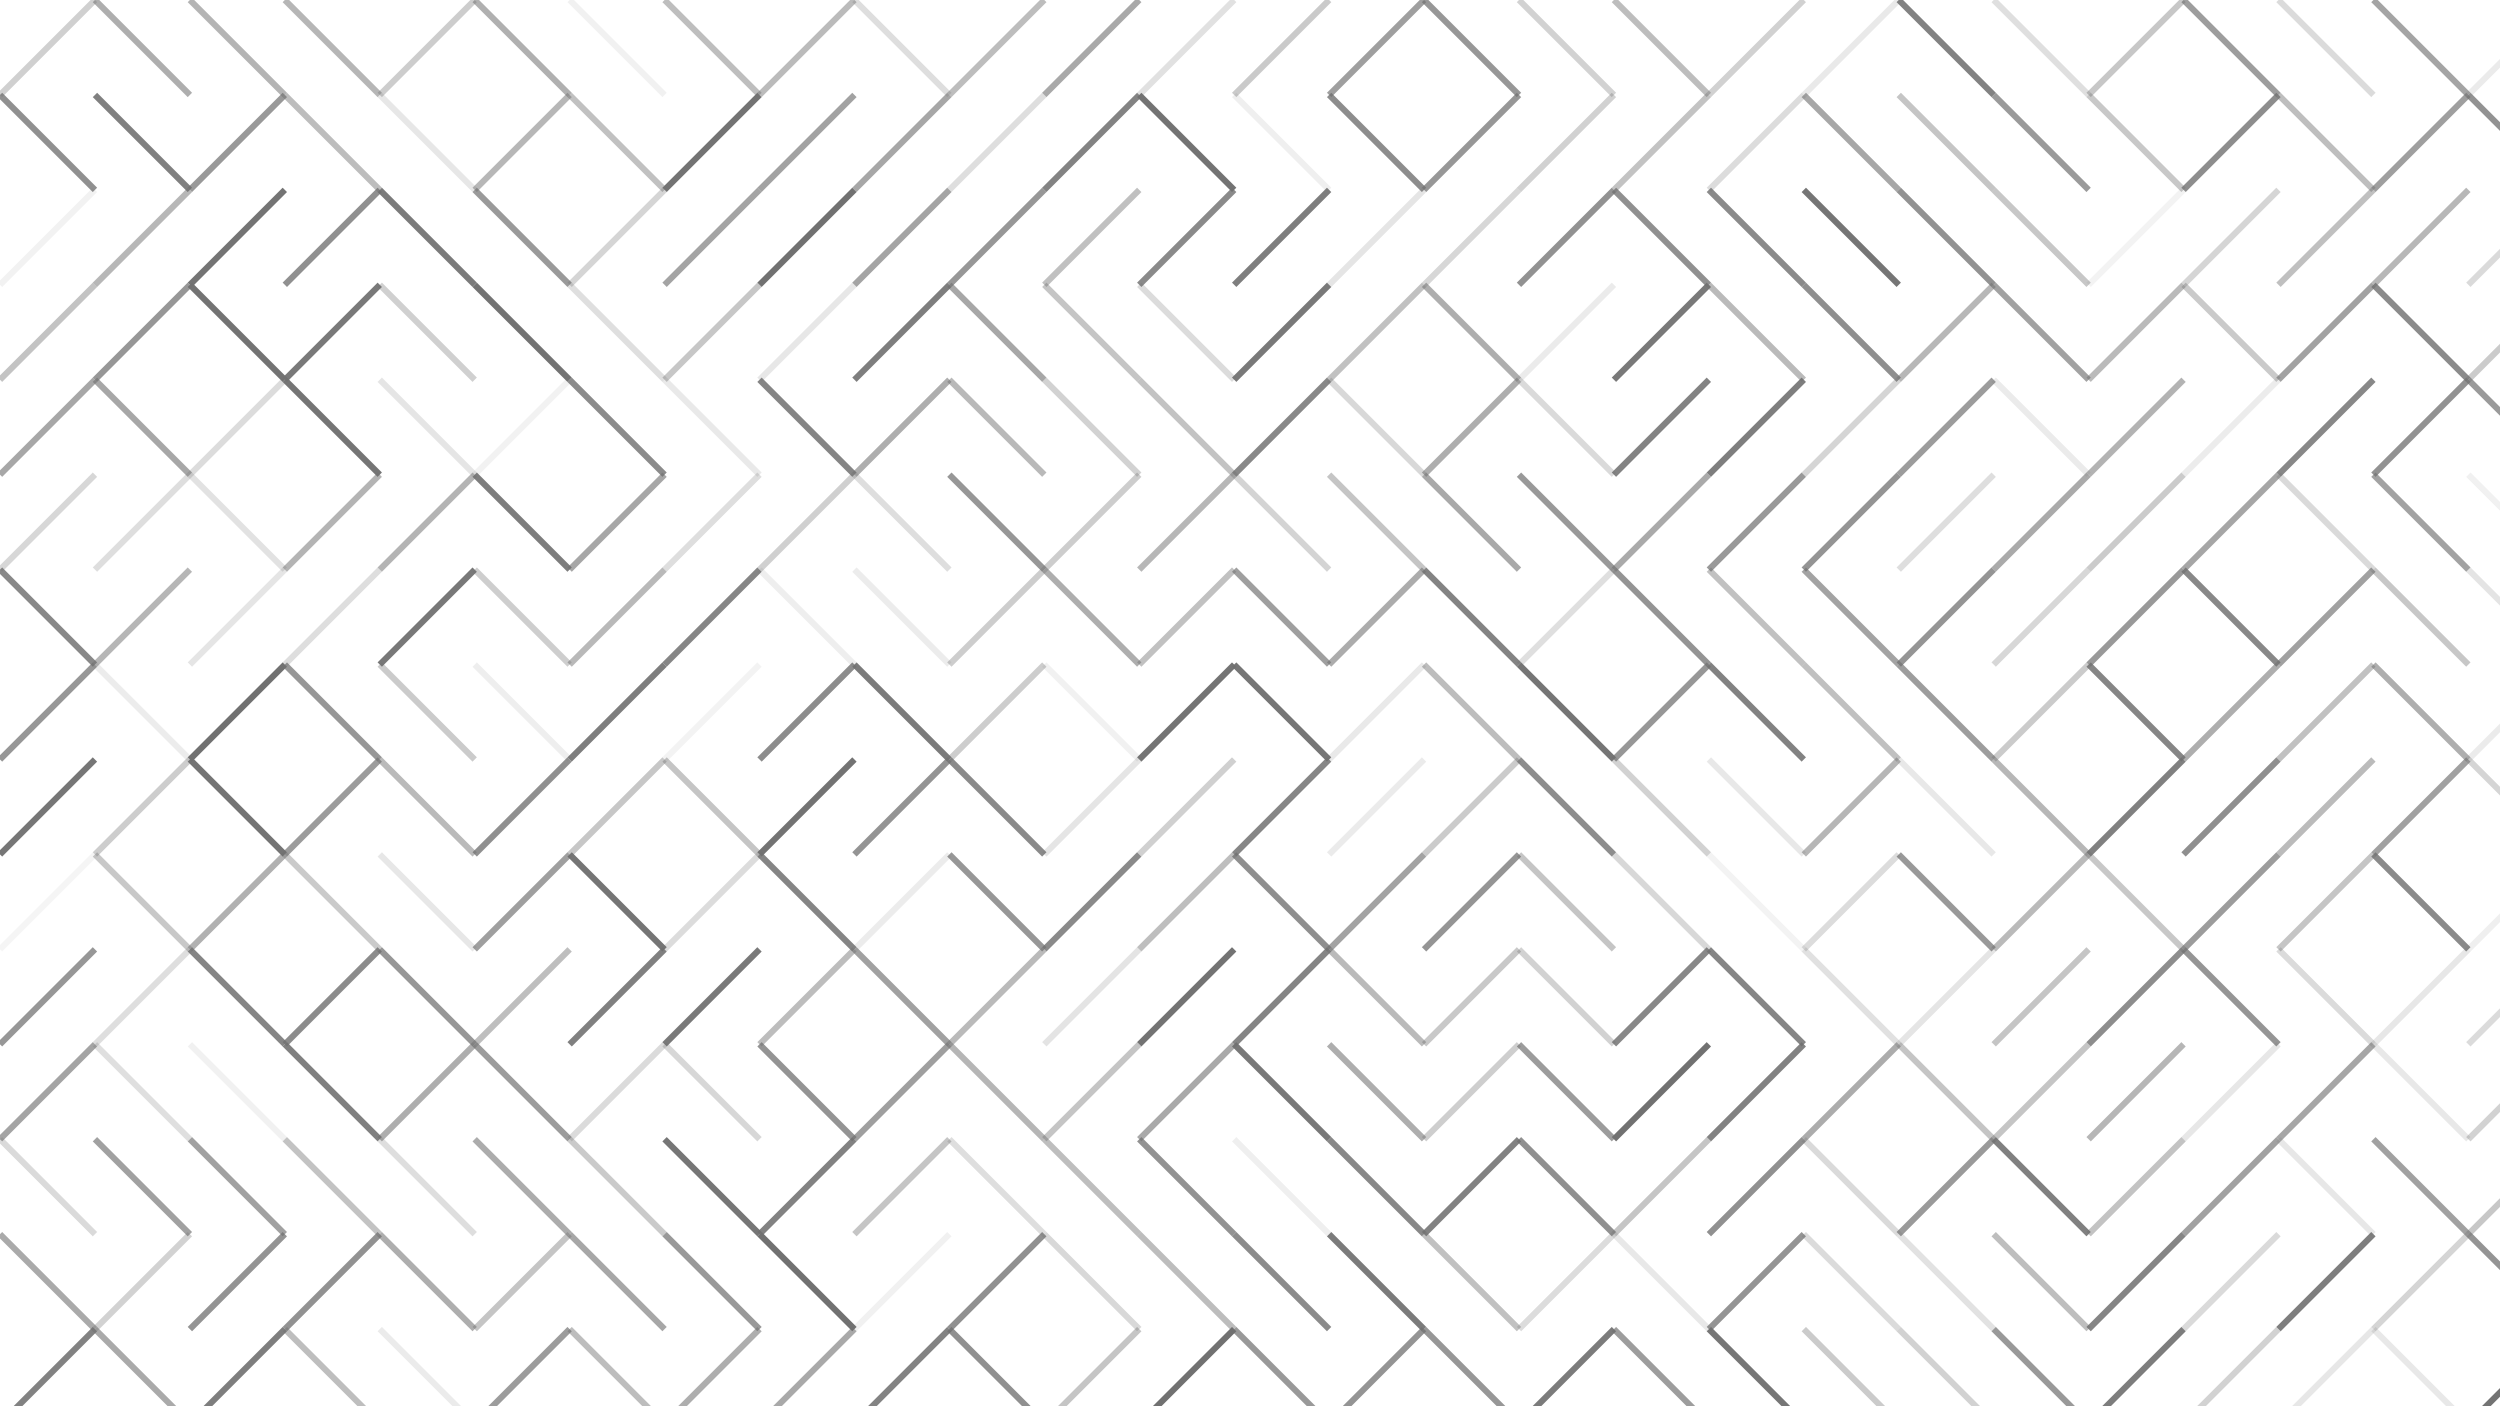 <svg xmlns="http://www.w3.org/2000/svg" version="1.1" xmlns:xlink="http://www.w3.org/1999/xlink" xmlns:svgjs="http://svgjs.dev/svgjs" viewBox="0 0 1422 800"><g stroke-width="3.5" stroke="#707070" fill="none" stroke-linecap="butt"><line x1="54" y1="0" x2="0" y2="54" opacity="0.33"></line><line x1="54" y1="0" x2="108" y2="54" opacity="0.57"></line><line x1="108" y1="0" x2="162" y2="54" opacity="0.52"></line><line x1="162" y1="0" x2="216" y2="54" opacity="0.51"></line><line x1="270" y1="0" x2="216" y2="54" opacity="0.35"></line><line x1="270" y1="0" x2="324" y2="54" opacity="0.55"></line><line x1="324" y1="0" x2="378" y2="54" opacity="0.10"></line><line x1="378" y1="0" x2="432" y2="54" opacity="0.45"></line><line x1="486" y1="0" x2="432" y2="54" opacity="0.47"></line><line x1="486" y1="0" x2="540" y2="54" opacity="0.23"></line><line x1="594" y1="0" x2="540" y2="54" opacity="0.46"></line><line x1="648" y1="0" x2="594" y2="54" opacity="0.60"></line><line x1="702" y1="0" x2="648" y2="54" opacity="0.21"></line><line x1="756" y1="0" x2="702" y2="54" opacity="0.37"></line><line x1="810" y1="0" x2="756" y2="54" opacity="0.67"></line><line x1="810" y1="0" x2="864" y2="54" opacity="0.73"></line><line x1="864" y1="0" x2="918" y2="54" opacity="0.31"></line><line x1="918" y1="0" x2="972" y2="54" opacity="0.46"></line><line x1="1026" y1="0" x2="972" y2="54" opacity="0.32"></line><line x1="1080" y1="0" x2="1026" y2="54" opacity="0.15"></line><line x1="1080" y1="0" x2="1134" y2="54" opacity="0.87"></line><line x1="1134" y1="0" x2="1188" y2="54" opacity="0.22"></line><line x1="1242" y1="0" x2="1188" y2="54" opacity="0.39"></line><line x1="1242" y1="0" x2="1296" y2="54" opacity="0.68"></line><line x1="1296" y1="0" x2="1350" y2="54" opacity="0.25"></line><line x1="1350" y1="0" x2="1404" y2="54" opacity="0.63"></line><line x1="1458" y1="0" x2="1404" y2="54" opacity="0.14"></line><line x1="0" y1="54" x2="54" y2="108" opacity="0.77"></line><line x1="54" y1="54" x2="108" y2="108" opacity="0.88"></line><line x1="162" y1="54" x2="108" y2="108" opacity="0.71"></line><line x1="162" y1="54" x2="216" y2="108" opacity="0.46"></line><line x1="216" y1="54" x2="270" y2="108" opacity="0.17"></line><line x1="324" y1="54" x2="270" y2="108" opacity="0.50"></line><line x1="324" y1="54" x2="378" y2="108" opacity="0.43"></line><line x1="432" y1="54" x2="378" y2="108" opacity="0.98"></line><line x1="486" y1="54" x2="432" y2="108" opacity="0.65"></line><line x1="540" y1="54" x2="486" y2="108" opacity="0.61"></line><line x1="594" y1="54" x2="540" y2="108" opacity="0.23"></line><line x1="648" y1="54" x2="594" y2="108" opacity="0.86"></line><line x1="648" y1="54" x2="702" y2="108" opacity="0.98"></line><line x1="702" y1="54" x2="756" y2="108" opacity="0.11"></line><line x1="756" y1="54" x2="810" y2="108" opacity="0.79"></line><line x1="864" y1="54" x2="810" y2="108" opacity="0.73"></line><line x1="918" y1="54" x2="864" y2="108" opacity="0.32"></line><line x1="972" y1="54" x2="918" y2="108" opacity="0.42"></line><line x1="1026" y1="54" x2="972" y2="108" opacity="0.24"></line><line x1="1026" y1="54" x2="1080" y2="108" opacity="0.61"></line><line x1="1080" y1="54" x2="1134" y2="108" opacity="0.40"></line><line x1="1134" y1="54" x2="1188" y2="108" opacity="0.70"></line><line x1="1188" y1="54" x2="1242" y2="108" opacity="0.38"></line><line x1="1296" y1="54" x2="1242" y2="108" opacity="0.79"></line><line x1="1296" y1="54" x2="1350" y2="108" opacity="0.45"></line><line x1="1404" y1="54" x2="1350" y2="108" opacity="0.67"></line><line x1="1404" y1="54" x2="1458" y2="108" opacity="0.76"></line><line x1="54" y1="108" x2="0" y2="162" opacity="0.09"></line><line x1="108" y1="108" x2="54" y2="162" opacity="0.50"></line><line x1="162" y1="108" x2="108" y2="162" opacity="0.97"></line><line x1="216" y1="108" x2="162" y2="162" opacity="0.77"></line><line x1="216" y1="108" x2="270" y2="162" opacity="0.92"></line><line x1="270" y1="108" x2="324" y2="162" opacity="0.70"></line><line x1="378" y1="108" x2="324" y2="162" opacity="0.29"></line><line x1="432" y1="108" x2="378" y2="162" opacity="0.63"></line><line x1="486" y1="108" x2="432" y2="162" opacity="0.99"></line><line x1="540" y1="108" x2="486" y2="162" opacity="0.63"></line><line x1="594" y1="108" x2="540" y2="162" opacity="0.73"></line><line x1="648" y1="108" x2="594" y2="162" opacity="0.44"></line><line x1="702" y1="108" x2="648" y2="162" opacity="0.82"></line><line x1="756" y1="108" x2="702" y2="162" opacity="0.90"></line><line x1="810" y1="108" x2="756" y2="162" opacity="0.18"></line><line x1="864" y1="108" x2="810" y2="162" opacity="0.28"></line><line x1="918" y1="108" x2="864" y2="162" opacity="0.76"></line><line x1="918" y1="108" x2="972" y2="162" opacity="0.77"></line><line x1="972" y1="108" x2="1026" y2="162" opacity="0.82"></line><line x1="1026" y1="108" x2="1080" y2="162" opacity="0.96"></line><line x1="1080" y1="108" x2="1134" y2="162" opacity="0.76"></line><line x1="1134" y1="108" x2="1188" y2="162" opacity="0.39"></line><line x1="1242" y1="108" x2="1188" y2="162" opacity="0.08"></line><line x1="1296" y1="108" x2="1242" y2="162" opacity="0.29"></line><line x1="1350" y1="108" x2="1296" y2="162" opacity="0.44"></line><line x1="1404" y1="108" x2="1350" y2="162" opacity="0.50"></line><line x1="1458" y1="108" x2="1404" y2="162" opacity="0.26"></line><line x1="54" y1="162" x2="0" y2="216" opacity="0.42"></line><line x1="108" y1="162" x2="54" y2="216" opacity="0.73"></line><line x1="108" y1="162" x2="162" y2="216" opacity="0.98"></line><line x1="216" y1="162" x2="162" y2="216" opacity="0.93"></line><line x1="216" y1="162" x2="270" y2="216" opacity="0.33"></line><line x1="270" y1="162" x2="324" y2="216" opacity="0.98"></line><line x1="324" y1="162" x2="378" y2="216" opacity="0.22"></line><line x1="432" y1="162" x2="378" y2="216" opacity="0.39"></line><line x1="486" y1="162" x2="432" y2="216" opacity="0.17"></line><line x1="540" y1="162" x2="486" y2="216" opacity="0.90"></line><line x1="540" y1="162" x2="594" y2="216" opacity="0.61"></line><line x1="594" y1="162" x2="648" y2="216" opacity="0.41"></line><line x1="648" y1="162" x2="702" y2="216" opacity="0.24"></line><line x1="756" y1="162" x2="702" y2="216" opacity="0.93"></line><line x1="810" y1="162" x2="756" y2="216" opacity="0.43"></line><line x1="810" y1="162" x2="864" y2="216" opacity="0.57"></line><line x1="918" y1="162" x2="864" y2="216" opacity="0.14"></line><line x1="972" y1="162" x2="918" y2="216" opacity="0.93"></line><line x1="972" y1="162" x2="1026" y2="216" opacity="0.48"></line><line x1="1026" y1="162" x2="1080" y2="216" opacity="0.78"></line><line x1="1134" y1="162" x2="1080" y2="216" opacity="0.50"></line><line x1="1134" y1="162" x2="1188" y2="216" opacity="0.65"></line><line x1="1242" y1="162" x2="1188" y2="216" opacity="0.48"></line><line x1="1242" y1="162" x2="1296" y2="216" opacity="0.37"></line><line x1="1350" y1="162" x2="1296" y2="216" opacity="0.65"></line><line x1="1350" y1="162" x2="1404" y2="216" opacity="0.81"></line><line x1="1458" y1="162" x2="1404" y2="216" opacity="0.36"></line><line x1="54" y1="216" x2="0" y2="270" opacity="0.61"></line><line x1="54" y1="216" x2="108" y2="270" opacity="0.61"></line><line x1="162" y1="216" x2="108" y2="270" opacity="0.24"></line><line x1="162" y1="216" x2="216" y2="270" opacity="0.96"></line><line x1="216" y1="216" x2="270" y2="270" opacity="0.18"></line><line x1="324" y1="216" x2="270" y2="270" opacity="0.09"></line><line x1="324" y1="216" x2="378" y2="270" opacity="0.81"></line><line x1="378" y1="216" x2="432" y2="270" opacity="0.15"></line><line x1="432" y1="216" x2="486" y2="270" opacity="0.85"></line><line x1="540" y1="216" x2="486" y2="270" opacity="0.57"></line><line x1="540" y1="216" x2="594" y2="270" opacity="0.49"></line><line x1="594" y1="216" x2="648" y2="270" opacity="0.31"></line><line x1="648" y1="216" x2="702" y2="270" opacity="0.42"></line><line x1="756" y1="216" x2="702" y2="270" opacity="0.83"></line><line x1="756" y1="216" x2="810" y2="270" opacity="0.27"></line><line x1="864" y1="216" x2="810" y2="270" opacity="0.56"></line><line x1="864" y1="216" x2="918" y2="270" opacity="0.26"></line><line x1="972" y1="216" x2="918" y2="270" opacity="0.86"></line><line x1="1026" y1="216" x2="972" y2="270" opacity="0.90"></line><line x1="1080" y1="216" x2="1026" y2="270" opacity="0.29"></line><line x1="1134" y1="216" x2="1080" y2="270" opacity="0.69"></line><line x1="1134" y1="216" x2="1188" y2="270" opacity="0.14"></line><line x1="1242" y1="216" x2="1188" y2="270" opacity="0.53"></line><line x1="1296" y1="216" x2="1242" y2="270" opacity="0.13"></line><line x1="1350" y1="216" x2="1296" y2="270" opacity="0.83"></line><line x1="1404" y1="216" x2="1350" y2="270" opacity="0.76"></line><line x1="1404" y1="216" x2="1458" y2="270" opacity="0.70"></line><line x1="54" y1="270" x2="0" y2="324" opacity="0.28"></line><line x1="108" y1="270" x2="54" y2="324" opacity="0.23"></line><line x1="108" y1="270" x2="162" y2="324" opacity="0.20"></line><line x1="216" y1="270" x2="162" y2="324" opacity="0.52"></line><line x1="270" y1="270" x2="216" y2="324" opacity="0.52"></line><line x1="270" y1="270" x2="324" y2="324" opacity="0.91"></line><line x1="378" y1="270" x2="324" y2="324" opacity="0.61"></line><line x1="432" y1="270" x2="378" y2="324" opacity="0.23"></line><line x1="486" y1="270" x2="432" y2="324" opacity="0.33"></line><line x1="486" y1="270" x2="540" y2="324" opacity="0.23"></line><line x1="540" y1="270" x2="594" y2="324" opacity="0.73"></line><line x1="648" y1="270" x2="594" y2="324" opacity="0.35"></line><line x1="702" y1="270" x2="648" y2="324" opacity="0.50"></line><line x1="702" y1="270" x2="756" y2="324" opacity="0.30"></line><line x1="756" y1="270" x2="810" y2="324" opacity="0.41"></line><line x1="810" y1="270" x2="864" y2="324" opacity="0.60"></line><line x1="864" y1="270" x2="918" y2="324" opacity="0.71"></line><line x1="972" y1="270" x2="918" y2="324" opacity="0.59"></line><line x1="1026" y1="270" x2="972" y2="324" opacity="0.71"></line><line x1="1080" y1="270" x2="1026" y2="324" opacity="0.75"></line><line x1="1134" y1="270" x2="1080" y2="324" opacity="0.23"></line><line x1="1188" y1="270" x2="1134" y2="324" opacity="0.59"></line><line x1="1242" y1="270" x2="1188" y2="324" opacity="0.36"></line><line x1="1296" y1="270" x2="1242" y2="324" opacity="0.62"></line><line x1="1296" y1="270" x2="1350" y2="324" opacity="0.26"></line><line x1="1350" y1="270" x2="1404" y2="324" opacity="0.65"></line><line x1="1404" y1="270" x2="1458" y2="324" opacity="0.10"></line><line x1="0" y1="324" x2="54" y2="378" opacity="0.83"></line><line x1="108" y1="324" x2="54" y2="378" opacity="0.51"></line><line x1="162" y1="324" x2="108" y2="378" opacity="0.18"></line><line x1="216" y1="324" x2="162" y2="378" opacity="0.23"></line><line x1="270" y1="324" x2="216" y2="378" opacity="0.94"></line><line x1="270" y1="324" x2="324" y2="378" opacity="0.34"></line><line x1="378" y1="324" x2="324" y2="378" opacity="0.49"></line><line x1="432" y1="324" x2="378" y2="378" opacity="0.84"></line><line x1="432" y1="324" x2="486" y2="378" opacity="0.12"></line><line x1="486" y1="324" x2="540" y2="378" opacity="0.13"></line><line x1="594" y1="324" x2="540" y2="378" opacity="0.35"></line><line x1="594" y1="324" x2="648" y2="378" opacity="0.57"></line><line x1="702" y1="324" x2="648" y2="378" opacity="0.43"></line><line x1="702" y1="324" x2="756" y2="378" opacity="0.67"></line><line x1="810" y1="324" x2="756" y2="378" opacity="0.58"></line><line x1="810" y1="324" x2="864" y2="378" opacity="0.86"></line><line x1="918" y1="324" x2="864" y2="378" opacity="0.22"></line><line x1="918" y1="324" x2="972" y2="378" opacity="0.75"></line><line x1="972" y1="324" x2="1026" y2="378" opacity="0.43"></line><line x1="1026" y1="324" x2="1080" y2="378" opacity="0.64"></line><line x1="1134" y1="324" x2="1080" y2="378" opacity="0.74"></line><line x1="1188" y1="324" x2="1134" y2="378" opacity="0.28"></line><line x1="1242" y1="324" x2="1188" y2="378" opacity="0.71"></line><line x1="1242" y1="324" x2="1296" y2="378" opacity="0.83"></line><line x1="1350" y1="324" x2="1296" y2="378" opacity="0.66"></line><line x1="1350" y1="324" x2="1404" y2="378" opacity="0.39"></line><line x1="1404" y1="324" x2="1458" y2="378" opacity="0.19"></line><line x1="54" y1="378" x2="0" y2="432" opacity="0.72"></line><line x1="54" y1="378" x2="108" y2="432" opacity="0.13"></line><line x1="162" y1="378" x2="108" y2="432" opacity="0.99"></line><line x1="162" y1="378" x2="216" y2="432" opacity="0.73"></line><line x1="216" y1="378" x2="270" y2="432" opacity="0.36"></line><line x1="270" y1="378" x2="324" y2="432" opacity="0.12"></line><line x1="378" y1="378" x2="324" y2="432" opacity="0.90"></line><line x1="432" y1="378" x2="378" y2="432" opacity="0.08"></line><line x1="486" y1="378" x2="432" y2="432" opacity="0.79"></line><line x1="486" y1="378" x2="540" y2="432" opacity="0.92"></line><line x1="594" y1="378" x2="540" y2="432" opacity="0.35"></line><line x1="594" y1="378" x2="648" y2="432" opacity="0.10"></line><line x1="702" y1="378" x2="648" y2="432" opacity="0.97"></line><line x1="702" y1="378" x2="756" y2="432" opacity="0.95"></line><line x1="810" y1="378" x2="756" y2="432" opacity="0.15"></line><line x1="810" y1="378" x2="864" y2="432" opacity="0.46"></line><line x1="864" y1="378" x2="918" y2="432" opacity="0.96"></line><line x1="972" y1="378" x2="918" y2="432" opacity="0.72"></line><line x1="972" y1="378" x2="1026" y2="432" opacity="0.87"></line><line x1="1026" y1="378" x2="1080" y2="432" opacity="0.44"></line><line x1="1080" y1="378" x2="1134" y2="432" opacity="0.68"></line><line x1="1188" y1="378" x2="1134" y2="432" opacity="0.36"></line><line x1="1188" y1="378" x2="1242" y2="432" opacity="0.84"></line><line x1="1296" y1="378" x2="1242" y2="432" opacity="0.56"></line><line x1="1350" y1="378" x2="1296" y2="432" opacity="0.43"></line><line x1="1350" y1="378" x2="1404" y2="432" opacity="0.56"></line><line x1="1458" y1="378" x2="1404" y2="432" opacity="0.14"></line><line x1="54" y1="432" x2="0" y2="486" opacity="0.95"></line><line x1="108" y1="432" x2="54" y2="486" opacity="0.35"></line><line x1="108" y1="432" x2="162" y2="486" opacity="0.97"></line><line x1="216" y1="432" x2="162" y2="486" opacity="0.69"></line><line x1="216" y1="432" x2="270" y2="486" opacity="0.48"></line><line x1="324" y1="432" x2="270" y2="486" opacity="0.77"></line><line x1="378" y1="432" x2="324" y2="486" opacity="0.39"></line><line x1="378" y1="432" x2="432" y2="486" opacity="0.41"></line><line x1="486" y1="432" x2="432" y2="486" opacity="0.98"></line><line x1="540" y1="432" x2="486" y2="486" opacity="0.75"></line><line x1="540" y1="432" x2="594" y2="486" opacity="0.82"></line><line x1="648" y1="432" x2="594" y2="486" opacity="0.18"></line><line x1="702" y1="432" x2="648" y2="486" opacity="0.33"></line><line x1="756" y1="432" x2="702" y2="486" opacity="0.84"></line><line x1="810" y1="432" x2="756" y2="486" opacity="0.14"></line><line x1="864" y1="432" x2="810" y2="486" opacity="0.36"></line><line x1="864" y1="432" x2="918" y2="486" opacity="0.79"></line><line x1="918" y1="432" x2="972" y2="486" opacity="0.31"></line><line x1="972" y1="432" x2="1026" y2="486" opacity="0.16"></line><line x1="1080" y1="432" x2="1026" y2="486" opacity="0.51"></line><line x1="1080" y1="432" x2="1134" y2="486" opacity="0.16"></line><line x1="1134" y1="432" x2="1188" y2="486" opacity="0.50"></line><line x1="1242" y1="432" x2="1188" y2="486" opacity="0.89"></line><line x1="1296" y1="432" x2="1242" y2="486" opacity="0.78"></line><line x1="1350" y1="432" x2="1296" y2="486" opacity="0.47"></line><line x1="1404" y1="432" x2="1350" y2="486" opacity="0.66"></line><line x1="1404" y1="432" x2="1458" y2="486" opacity="0.29"></line><line x1="54" y1="486" x2="0" y2="540" opacity="0.07"></line><line x1="54" y1="486" x2="108" y2="540" opacity="0.38"></line><line x1="162" y1="486" x2="108" y2="540" opacity="0.54"></line><line x1="162" y1="486" x2="216" y2="540" opacity="0.37"></line><line x1="216" y1="486" x2="270" y2="540" opacity="0.17"></line><line x1="324" y1="486" x2="270" y2="540" opacity="0.67"></line><line x1="324" y1="486" x2="378" y2="540" opacity="0.96"></line><line x1="432" y1="486" x2="378" y2="540" opacity="0.24"></line><line x1="432" y1="486" x2="486" y2="540" opacity="0.85"></line><line x1="540" y1="486" x2="486" y2="540" opacity="0.13"></line><line x1="540" y1="486" x2="594" y2="540" opacity="0.73"></line><line x1="648" y1="486" x2="594" y2="540" opacity="0.82"></line><line x1="702" y1="486" x2="648" y2="540" opacity="0.45"></line><line x1="702" y1="486" x2="756" y2="540" opacity="0.78"></line><line x1="810" y1="486" x2="756" y2="540" opacity="0.64"></line><line x1="864" y1="486" x2="810" y2="540" opacity="0.74"></line><line x1="864" y1="486" x2="918" y2="540" opacity="0.40"></line><line x1="918" y1="486" x2="972" y2="540" opacity="0.27"></line><line x1="972" y1="486" x2="1026" y2="540" opacity="0.08"></line><line x1="1080" y1="486" x2="1026" y2="540" opacity="0.24"></line><line x1="1080" y1="486" x2="1134" y2="540" opacity="0.71"></line><line x1="1188" y1="486" x2="1134" y2="540" opacity="0.48"></line><line x1="1188" y1="486" x2="1242" y2="540" opacity="0.38"></line><line x1="1296" y1="486" x2="1242" y2="540" opacity="0.69"></line><line x1="1350" y1="486" x2="1296" y2="540" opacity="0.41"></line><line x1="1350" y1="486" x2="1404" y2="540" opacity="0.82"></line><line x1="1458" y1="486" x2="1404" y2="540" opacity="0.11"></line><line x1="54" y1="540" x2="0" y2="594" opacity="0.73"></line><line x1="108" y1="540" x2="54" y2="594" opacity="0.23"></line><line x1="108" y1="540" x2="162" y2="594" opacity="0.85"></line><line x1="216" y1="540" x2="162" y2="594" opacity="0.80"></line><line x1="216" y1="540" x2="270" y2="594" opacity="0.72"></line><line x1="324" y1="540" x2="270" y2="594" opacity="0.45"></line><line x1="378" y1="540" x2="324" y2="594" opacity="0.88"></line><line x1="432" y1="540" x2="378" y2="594" opacity="0.93"></line><line x1="486" y1="540" x2="432" y2="594" opacity="0.46"></line><line x1="486" y1="540" x2="540" y2="594" opacity="0.66"></line><line x1="594" y1="540" x2="540" y2="594" opacity="0.48"></line><line x1="648" y1="540" x2="594" y2="594" opacity="0.19"></line><line x1="702" y1="540" x2="648" y2="594" opacity="0.98"></line><line x1="756" y1="540" x2="702" y2="594" opacity="0.85"></line><line x1="756" y1="540" x2="810" y2="594" opacity="0.48"></line><line x1="864" y1="540" x2="810" y2="594" opacity="0.38"></line><line x1="864" y1="540" x2="918" y2="594" opacity="0.31"></line><line x1="972" y1="540" x2="918" y2="594" opacity="0.83"></line><line x1="972" y1="540" x2="1026" y2="594" opacity="0.85"></line><line x1="1026" y1="540" x2="1080" y2="594" opacity="0.21"></line><line x1="1134" y1="540" x2="1080" y2="594" opacity="0.18"></line><line x1="1188" y1="540" x2="1134" y2="594" opacity="0.40"></line><line x1="1242" y1="540" x2="1188" y2="594" opacity="0.79"></line><line x1="1242" y1="540" x2="1296" y2="594" opacity="0.74"></line><line x1="1296" y1="540" x2="1350" y2="594" opacity="0.25"></line><line x1="1404" y1="540" x2="1350" y2="594" opacity="0.17"></line><line x1="1458" y1="540" x2="1404" y2="594" opacity="0.25"></line><line x1="54" y1="594" x2="0" y2="648" opacity="0.63"></line><line x1="54" y1="594" x2="108" y2="648" opacity="0.22"></line><line x1="108" y1="594" x2="162" y2="648" opacity="0.10"></line><line x1="162" y1="594" x2="216" y2="648" opacity="0.89"></line><line x1="270" y1="594" x2="216" y2="648" opacity="0.56"></line><line x1="270" y1="594" x2="324" y2="648" opacity="0.69"></line><line x1="378" y1="594" x2="324" y2="648" opacity="0.25"></line><line x1="378" y1="594" x2="432" y2="648" opacity="0.28"></line><line x1="432" y1="594" x2="486" y2="648" opacity="0.75"></line><line x1="540" y1="594" x2="486" y2="648" opacity="0.67"></line><line x1="540" y1="594" x2="594" y2="648" opacity="0.51"></line><line x1="648" y1="594" x2="594" y2="648" opacity="0.41"></line><line x1="702" y1="594" x2="648" y2="648" opacity="0.60"></line><line x1="702" y1="594" x2="756" y2="648" opacity="0.94"></line><line x1="756" y1="594" x2="810" y2="648" opacity="0.56"></line><line x1="864" y1="594" x2="810" y2="648" opacity="0.34"></line><line x1="864" y1="594" x2="918" y2="648" opacity="0.69"></line><line x1="972" y1="594" x2="918" y2="648" opacity="0.99"></line><line x1="1026" y1="594" x2="972" y2="648" opacity="0.87"></line><line x1="1080" y1="594" x2="1026" y2="648" opacity="0.58"></line><line x1="1080" y1="594" x2="1134" y2="648" opacity="0.41"></line><line x1="1188" y1="594" x2="1134" y2="648" opacity="0.41"></line><line x1="1242" y1="594" x2="1188" y2="648" opacity="0.51"></line><line x1="1296" y1="594" x2="1242" y2="648" opacity="0.17"></line><line x1="1350" y1="594" x2="1296" y2="648" opacity="0.62"></line><line x1="1350" y1="594" x2="1404" y2="648" opacity="0.16"></line><line x1="1458" y1="594" x2="1404" y2="648" opacity="0.31"></line><line x1="0" y1="648" x2="54" y2="702" opacity="0.26"></line><line x1="54" y1="648" x2="108" y2="702" opacity="0.66"></line><line x1="108" y1="648" x2="162" y2="702" opacity="0.66"></line><line x1="162" y1="648" x2="216" y2="702" opacity="0.42"></line><line x1="216" y1="648" x2="270" y2="702" opacity="0.23"></line><line x1="270" y1="648" x2="324" y2="702" opacity="0.58"></line><line x1="324" y1="648" x2="378" y2="702" opacity="0.37"></line><line x1="378" y1="648" x2="432" y2="702" opacity="0.95"></line><line x1="486" y1="648" x2="432" y2="702" opacity="0.87"></line><line x1="540" y1="648" x2="486" y2="702" opacity="0.41"></line><line x1="540" y1="648" x2="594" y2="702" opacity="0.23"></line><line x1="594" y1="648" x2="648" y2="702" opacity="0.45"></line><line x1="648" y1="648" x2="702" y2="702" opacity="0.76"></line><line x1="702" y1="648" x2="756" y2="702" opacity="0.11"></line><line x1="756" y1="648" x2="810" y2="702" opacity="0.83"></line><line x1="864" y1="648" x2="810" y2="702" opacity="0.87"></line><line x1="864" y1="648" x2="918" y2="702" opacity="0.77"></line><line x1="972" y1="648" x2="918" y2="702" opacity="0.41"></line><line x1="1026" y1="648" x2="972" y2="702" opacity="0.77"></line><line x1="1026" y1="648" x2="1080" y2="702" opacity="0.26"></line><line x1="1134" y1="648" x2="1080" y2="702" opacity="0.70"></line><line x1="1134" y1="648" x2="1188" y2="702" opacity="0.88"></line><line x1="1242" y1="648" x2="1188" y2="702" opacity="0.42"></line><line x1="1296" y1="648" x2="1242" y2="702" opacity="0.66"></line><line x1="1296" y1="648" x2="1350" y2="702" opacity="0.17"></line><line x1="1350" y1="648" x2="1404" y2="702" opacity="0.66"></line><line x1="1458" y1="648" x2="1404" y2="702" opacity="0.39"></line><line x1="0" y1="702" x2="54" y2="756" opacity="0.59"></line><line x1="108" y1="702" x2="54" y2="756" opacity="0.31"></line><line x1="162" y1="702" x2="108" y2="756" opacity="0.75"></line><line x1="216" y1="702" x2="162" y2="756" opacity="0.76"></line><line x1="216" y1="702" x2="270" y2="756" opacity="0.56"></line><line x1="324" y1="702" x2="270" y2="756" opacity="0.41"></line><line x1="324" y1="702" x2="378" y2="756" opacity="0.61"></line><line x1="378" y1="702" x2="432" y2="756" opacity="0.71"></line><line x1="432" y1="702" x2="486" y2="756" opacity="0.99"></line><line x1="540" y1="702" x2="486" y2="756" opacity="0.10"></line><line x1="594" y1="702" x2="540" y2="756" opacity="0.77"></line><line x1="594" y1="702" x2="648" y2="756" opacity="0.27"></line><line x1="648" y1="702" x2="702" y2="756" opacity="0.46"></line><line x1="702" y1="702" x2="756" y2="756" opacity="0.81"></line><line x1="756" y1="702" x2="810" y2="756" opacity="0.92"></line><line x1="810" y1="702" x2="864" y2="756" opacity="0.43"></line><line x1="918" y1="702" x2="864" y2="756" opacity="0.24"></line><line x1="918" y1="702" x2="972" y2="756" opacity="0.16"></line><line x1="1026" y1="702" x2="972" y2="756" opacity="0.75"></line><line x1="1026" y1="702" x2="1080" y2="756" opacity="0.25"></line><line x1="1080" y1="702" x2="1134" y2="756" opacity="0.20"></line><line x1="1134" y1="702" x2="1188" y2="756" opacity="0.45"></line><line x1="1242" y1="702" x2="1188" y2="756" opacity="0.85"></line><line x1="1296" y1="702" x2="1242" y2="756" opacity="0.26"></line><line x1="1350" y1="702" x2="1296" y2="756" opacity="0.90"></line><line x1="1404" y1="702" x2="1350" y2="756" opacity="0.29"></line><line x1="1404" y1="702" x2="1458" y2="756" opacity="0.75"></line><line x1="54" y1="756" x2="0" y2="810" opacity="0.87"></line><line x1="54" y1="756" x2="108" y2="810" opacity="0.59"></line><line x1="162" y1="756" x2="108" y2="810" opacity="0.90"></line><line x1="162" y1="756" x2="216" y2="810" opacity="0.45"></line><line x1="216" y1="756" x2="270" y2="810" opacity="0.14"></line><line x1="324" y1="756" x2="270" y2="810" opacity="0.69"></line><line x1="324" y1="756" x2="378" y2="810" opacity="0.46"></line><line x1="432" y1="756" x2="378" y2="810" opacity="0.57"></line><line x1="486" y1="756" x2="432" y2="810" opacity="0.60"></line><line x1="540" y1="756" x2="486" y2="810" opacity="0.86"></line><line x1="540" y1="756" x2="594" y2="810" opacity="0.77"></line><line x1="648" y1="756" x2="594" y2="810" opacity="0.40"></line><line x1="702" y1="756" x2="648" y2="810" opacity="0.99"></line><line x1="702" y1="756" x2="756" y2="810" opacity="0.71"></line><line x1="810" y1="756" x2="756" y2="810" opacity="0.75"></line><line x1="810" y1="756" x2="864" y2="810" opacity="0.72"></line><line x1="918" y1="756" x2="864" y2="810" opacity="0.92"></line><line x1="918" y1="756" x2="972" y2="810" opacity="0.68"></line><line x1="972" y1="756" x2="1026" y2="810" opacity="0.95"></line><line x1="1026" y1="756" x2="1080" y2="810" opacity="0.36"></line><line x1="1080" y1="756" x2="1134" y2="810" opacity="0.31"></line><line x1="1134" y1="756" x2="1188" y2="810" opacity="0.71"></line><line x1="1242" y1="756" x2="1188" y2="810" opacity="0.91"></line><line x1="1296" y1="756" x2="1242" y2="810" opacity="0.31"></line><line x1="1350" y1="756" x2="1296" y2="810" opacity="0.17"></line><line x1="1350" y1="756" x2="1404" y2="810" opacity="0.16"></line><line x1="1458" y1="756" x2="1404" y2="810" opacity="0.98"></line></g></svg>